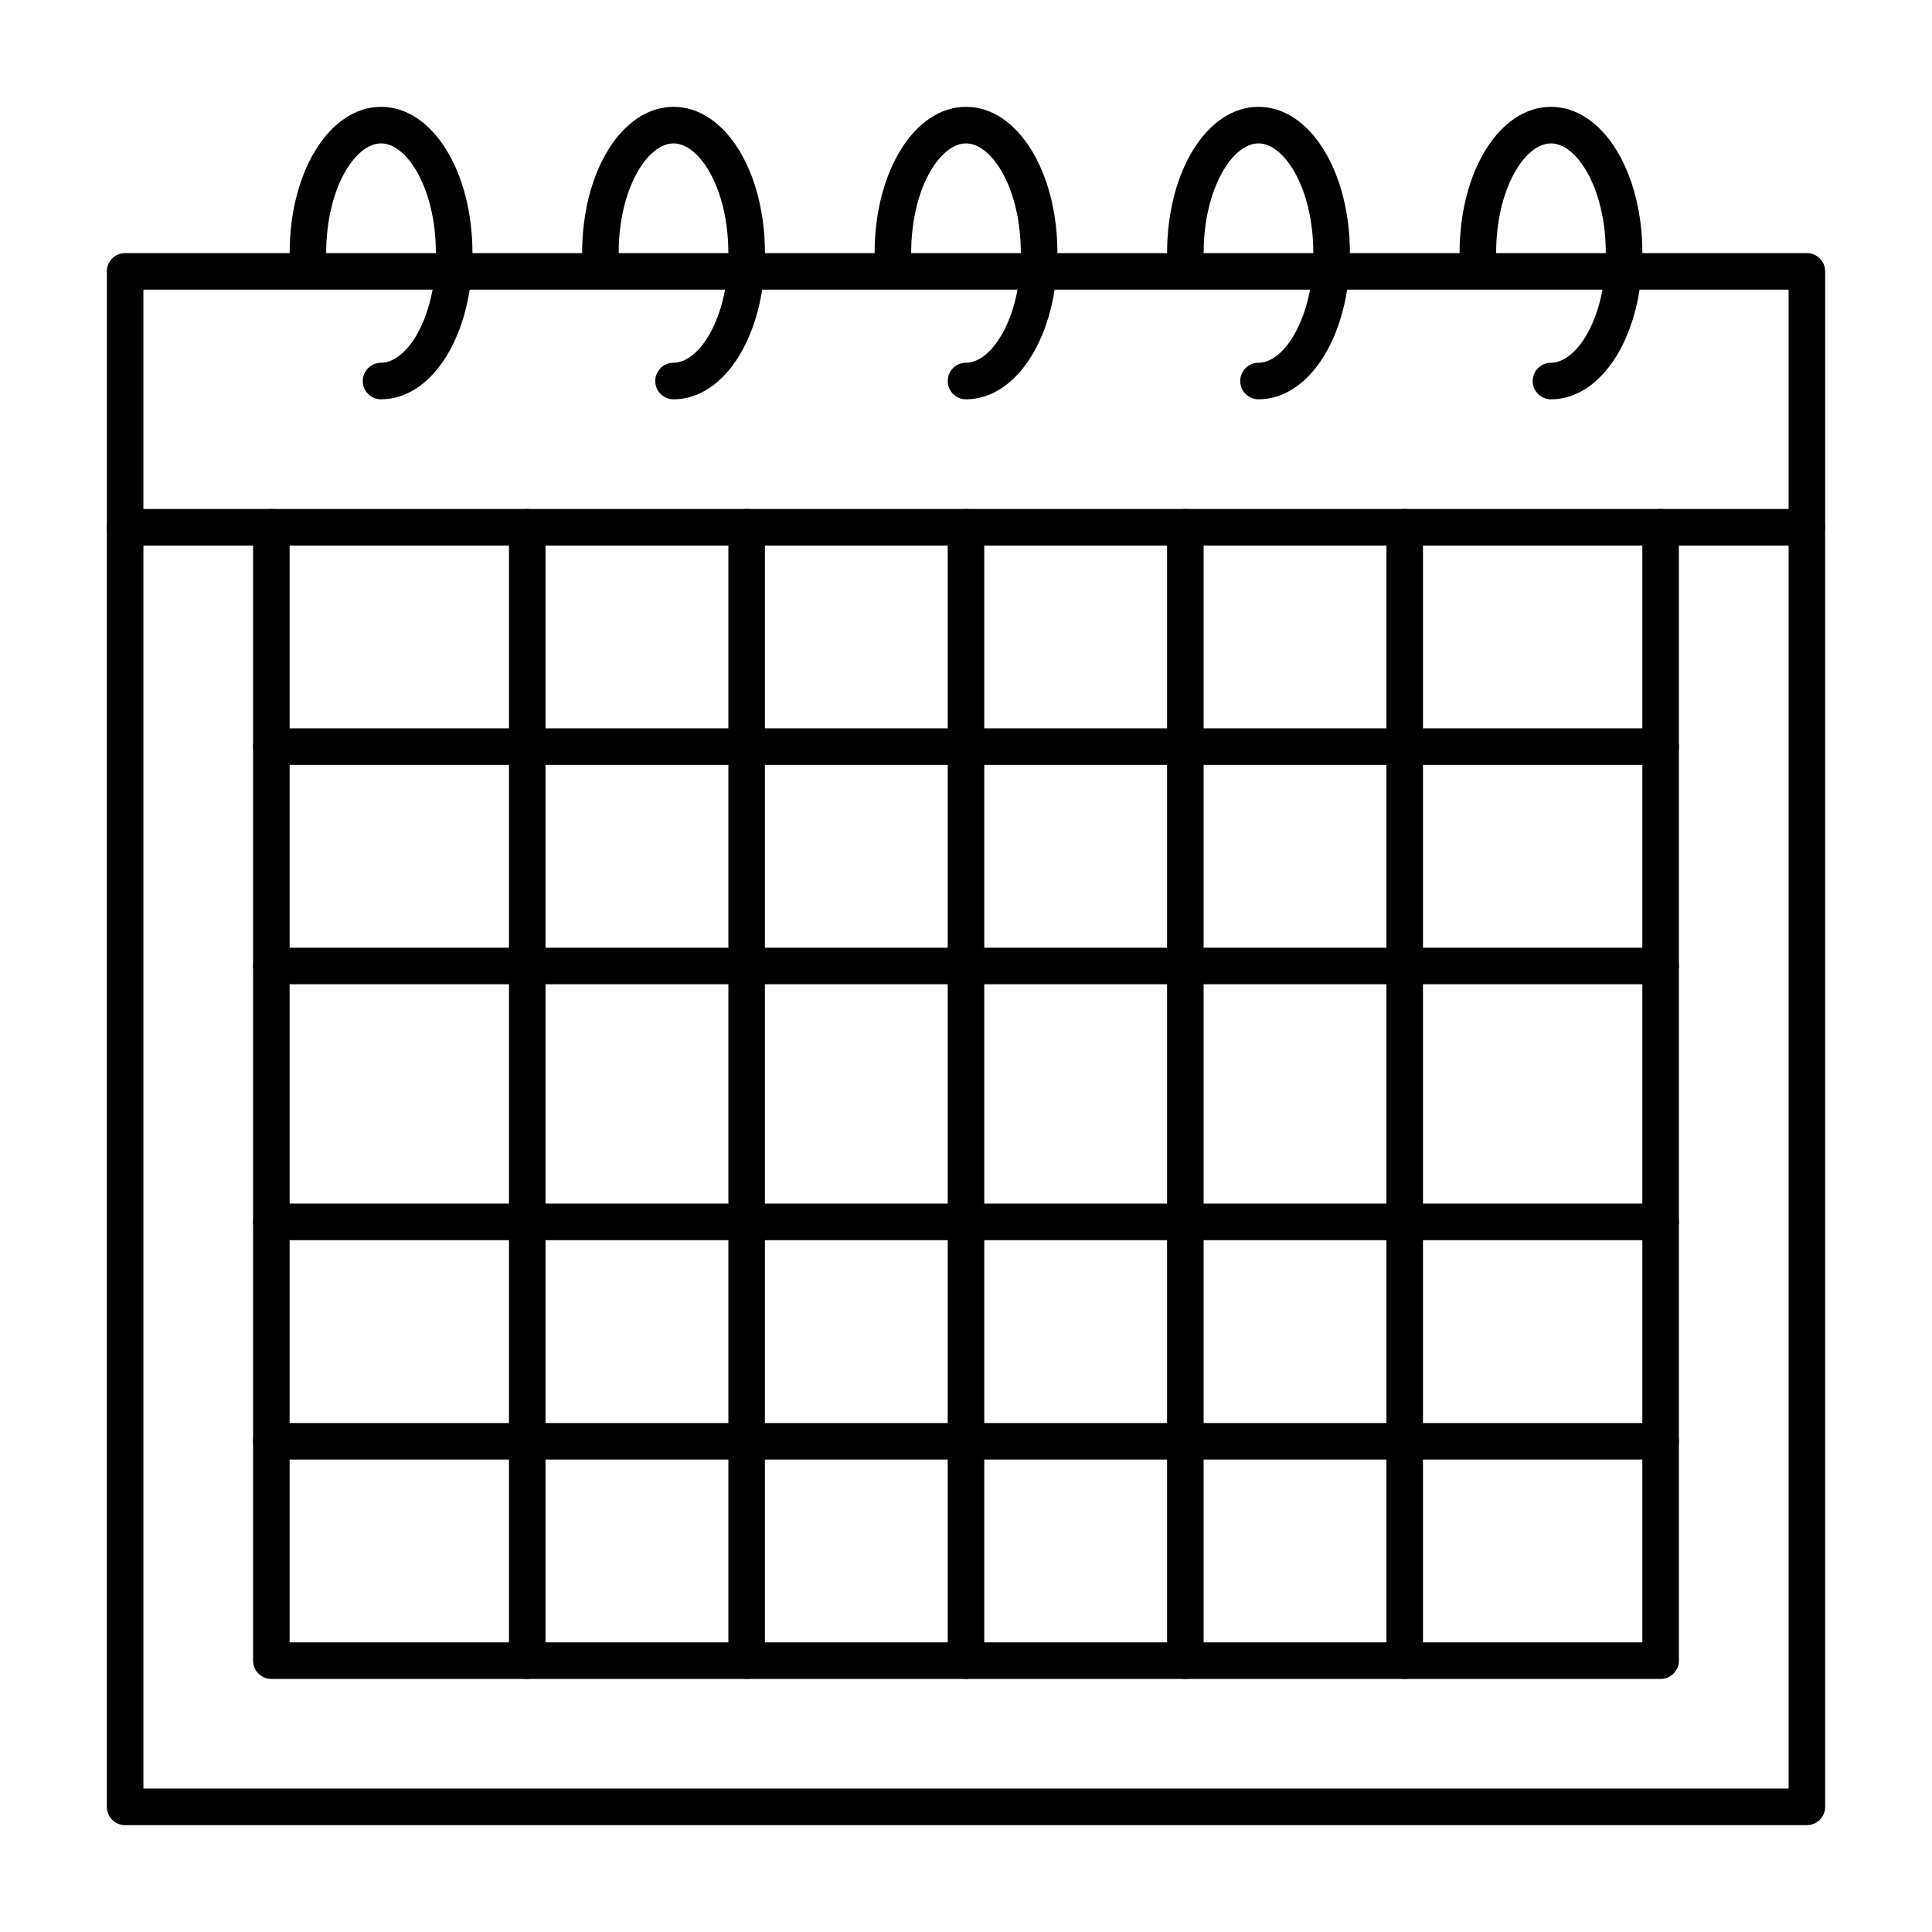 <?xml version="1.0" encoding="UTF-8"?>
<!-- Uploaded to: ICON Repo, www.svgrepo.com, Generator: ICON Repo Mixer Tools -->
<svg fill="#000000" width="800px" height="800px" version="1.1" viewBox="144 144 512 512" xmlns="http://www.w3.org/2000/svg">
 <g>
  <path d="m622.84 627.68h-445.68c-2.676 0-4.844-2.168-4.844-4.844v-339.11c0-2.676 2.168-4.844 4.844-4.844h445.68c2.676 0 4.844 2.168 4.844 4.844v339.1c0.004 2.676-2.168 4.848-4.844 4.848zm-440.83-9.691h435.99v-329.41h-435.99z"/>
  <path d="m622.84 288.58c-2.676 0-4.844-2.168-4.844-4.844v-62.977h-435.99v62.977c0 2.676-2.168 4.844-4.844 4.844-2.676 0-4.844-2.168-4.844-4.844v-67.82c0-2.676 2.168-4.844 4.844-4.844h445.68c2.676 0 4.844 2.168 4.844 4.844v67.82c0.004 2.676-2.168 4.844-4.844 4.844z"/>
  <path d="m244.98 249.82c-2.676 0-4.844-2.168-4.844-4.844s2.168-4.844 4.844-4.844c6.875 0 14.531-11.938 14.531-29.066 0-17.129-7.66-29.066-14.531-29.066-6.875 0-14.535 11.938-14.535 29.066 0 2.676-2.168 4.844-4.844 4.844-2.676 0-4.844-2.168-4.844-4.844 0-21.73 10.641-38.754 24.223-38.754s24.223 17.023 24.223 38.754c0 21.73-10.641 38.754-24.223 38.754z"/>
  <path d="m322.49 249.82c-2.676 0-4.844-2.168-4.844-4.844s2.168-4.844 4.844-4.844c6.875 0 14.531-11.938 14.531-29.066 0-17.129-7.66-29.066-14.531-29.066-6.875 0-14.531 11.938-14.531 29.066 0 2.676-2.168 4.844-4.844 4.844s-4.844-2.168-4.844-4.844c0-21.73 10.641-38.754 24.223-38.754 13.582 0 24.223 17.023 24.223 38.754-0.004 21.73-10.645 38.754-24.227 38.754z"/>
  <path d="m400 249.82c-2.676 0-4.844-2.168-4.844-4.844s2.168-4.844 4.844-4.844c6.875 0 14.531-11.938 14.531-29.066 0-17.129-7.66-29.066-14.531-29.066-6.875 0-14.531 11.938-14.531 29.066 0 2.676-2.168 4.844-4.844 4.844s-4.844-2.168-4.844-4.844c0-21.73 10.641-38.754 24.223-38.754 13.582 0 24.223 17.023 24.223 38.754-0.008 21.73-10.645 38.754-24.227 38.754z"/>
  <path d="m477.51 249.82c-2.676 0-4.844-2.168-4.844-4.844s2.168-4.844 4.844-4.844c6.875 0 14.531-11.938 14.531-29.066 0-17.129-7.66-29.066-14.531-29.066-6.875 0-14.531 11.938-14.531 29.066 0 2.676-2.168 4.844-4.844 4.844-2.676 0-4.844-2.168-4.844-4.844 0-21.73 10.641-38.754 24.223-38.754s24.223 17.023 24.223 38.754c-0.004 21.73-10.645 38.754-24.227 38.754z"/>
  <path d="m555.02 249.82c-2.676 0-4.844-2.168-4.844-4.844s2.168-4.844 4.844-4.844c6.875 0 14.531-11.938 14.531-29.066 0-17.129-7.66-29.066-14.531-29.066-6.875 0-14.531 11.938-14.531 29.066 0 2.676-2.168 4.844-4.844 4.844s-4.844-2.168-4.844-4.844c0-21.73 10.641-38.754 24.223-38.754s24.223 17.023 24.223 38.754c-0.004 21.73-10.645 38.754-24.227 38.754z"/>
  <path d="m584.08 588.93h-368.17c-2.676 0-4.844-2.168-4.844-4.844v-300.35c0-2.676 2.168-4.844 4.844-4.844 2.676 0 4.844 2.168 4.844 4.844v295.5h358.48v-295.5c0-2.676 2.168-4.844 4.844-4.844s4.844 2.168 4.844 4.844v300.35c0 2.676-2.168 4.844-4.844 4.844z"/>
  <path d="m283.73 588.93c-2.676 0-4.844-2.168-4.844-4.844v-300.35c0-2.676 2.168-4.844 4.844-4.844s4.844 2.168 4.844 4.844v300.35c0 2.676-2.168 4.844-4.844 4.844z"/>
  <path d="m341.87 588.93c-2.676 0-4.844-2.168-4.844-4.844v-300.35c0-2.676 2.168-4.844 4.844-4.844 2.676 0 4.844 2.168 4.844 4.844v300.35c0 2.676-2.168 4.844-4.844 4.844z"/>
  <path d="m400 588.93c-2.676 0-4.844-2.168-4.844-4.844l-0.004-300.35c0-2.676 2.168-4.844 4.844-4.844 2.676 0 4.844 2.168 4.844 4.844v300.35c0.004 2.676-2.164 4.844-4.84 4.844z"/>
  <path d="m458.13 588.93c-2.676 0-4.844-2.168-4.844-4.844v-300.35c0-2.676 2.168-4.844 4.844-4.844 2.676 0 4.844 2.168 4.844 4.844v300.35c0.004 2.676-2.168 4.844-4.844 4.844z"/>
  <path d="m516.26 588.93c-2.676 0-4.844-2.168-4.844-4.844v-300.35c0-2.676 2.168-4.844 4.844-4.844s4.844 2.168 4.844 4.844v300.35c0 2.676-2.168 4.844-4.844 4.844z"/>
  <path d="m584.08 346.71h-368.17c-2.676 0-4.844-2.168-4.844-4.844 0-2.676 2.168-4.844 4.844-4.844h368.17c2.676 0 4.844 2.168 4.844 4.844 0 2.676-2.168 4.844-4.844 4.844z"/>
  <path d="m584.08 404.84h-368.17c-2.676 0-4.844-2.168-4.844-4.844s2.168-4.844 4.844-4.844h368.17c2.676 0 4.844 2.168 4.844 4.844s-2.168 4.844-4.844 4.844z"/>
  <path d="m584.08 472.66h-368.17c-2.676 0-4.844-2.168-4.844-4.844 0-2.676 2.168-4.844 4.844-4.844h368.17c2.676 0 4.844 2.168 4.844 4.844 0 2.676-2.168 4.844-4.844 4.844z"/>
  <path d="m584.08 530.8h-368.17c-2.676 0-4.844-2.168-4.844-4.844s2.168-4.844 4.844-4.844h368.17c2.676 0 4.844 2.168 4.844 4.844 0 2.672-2.168 4.844-4.844 4.844z"/>
 </g>
</svg>